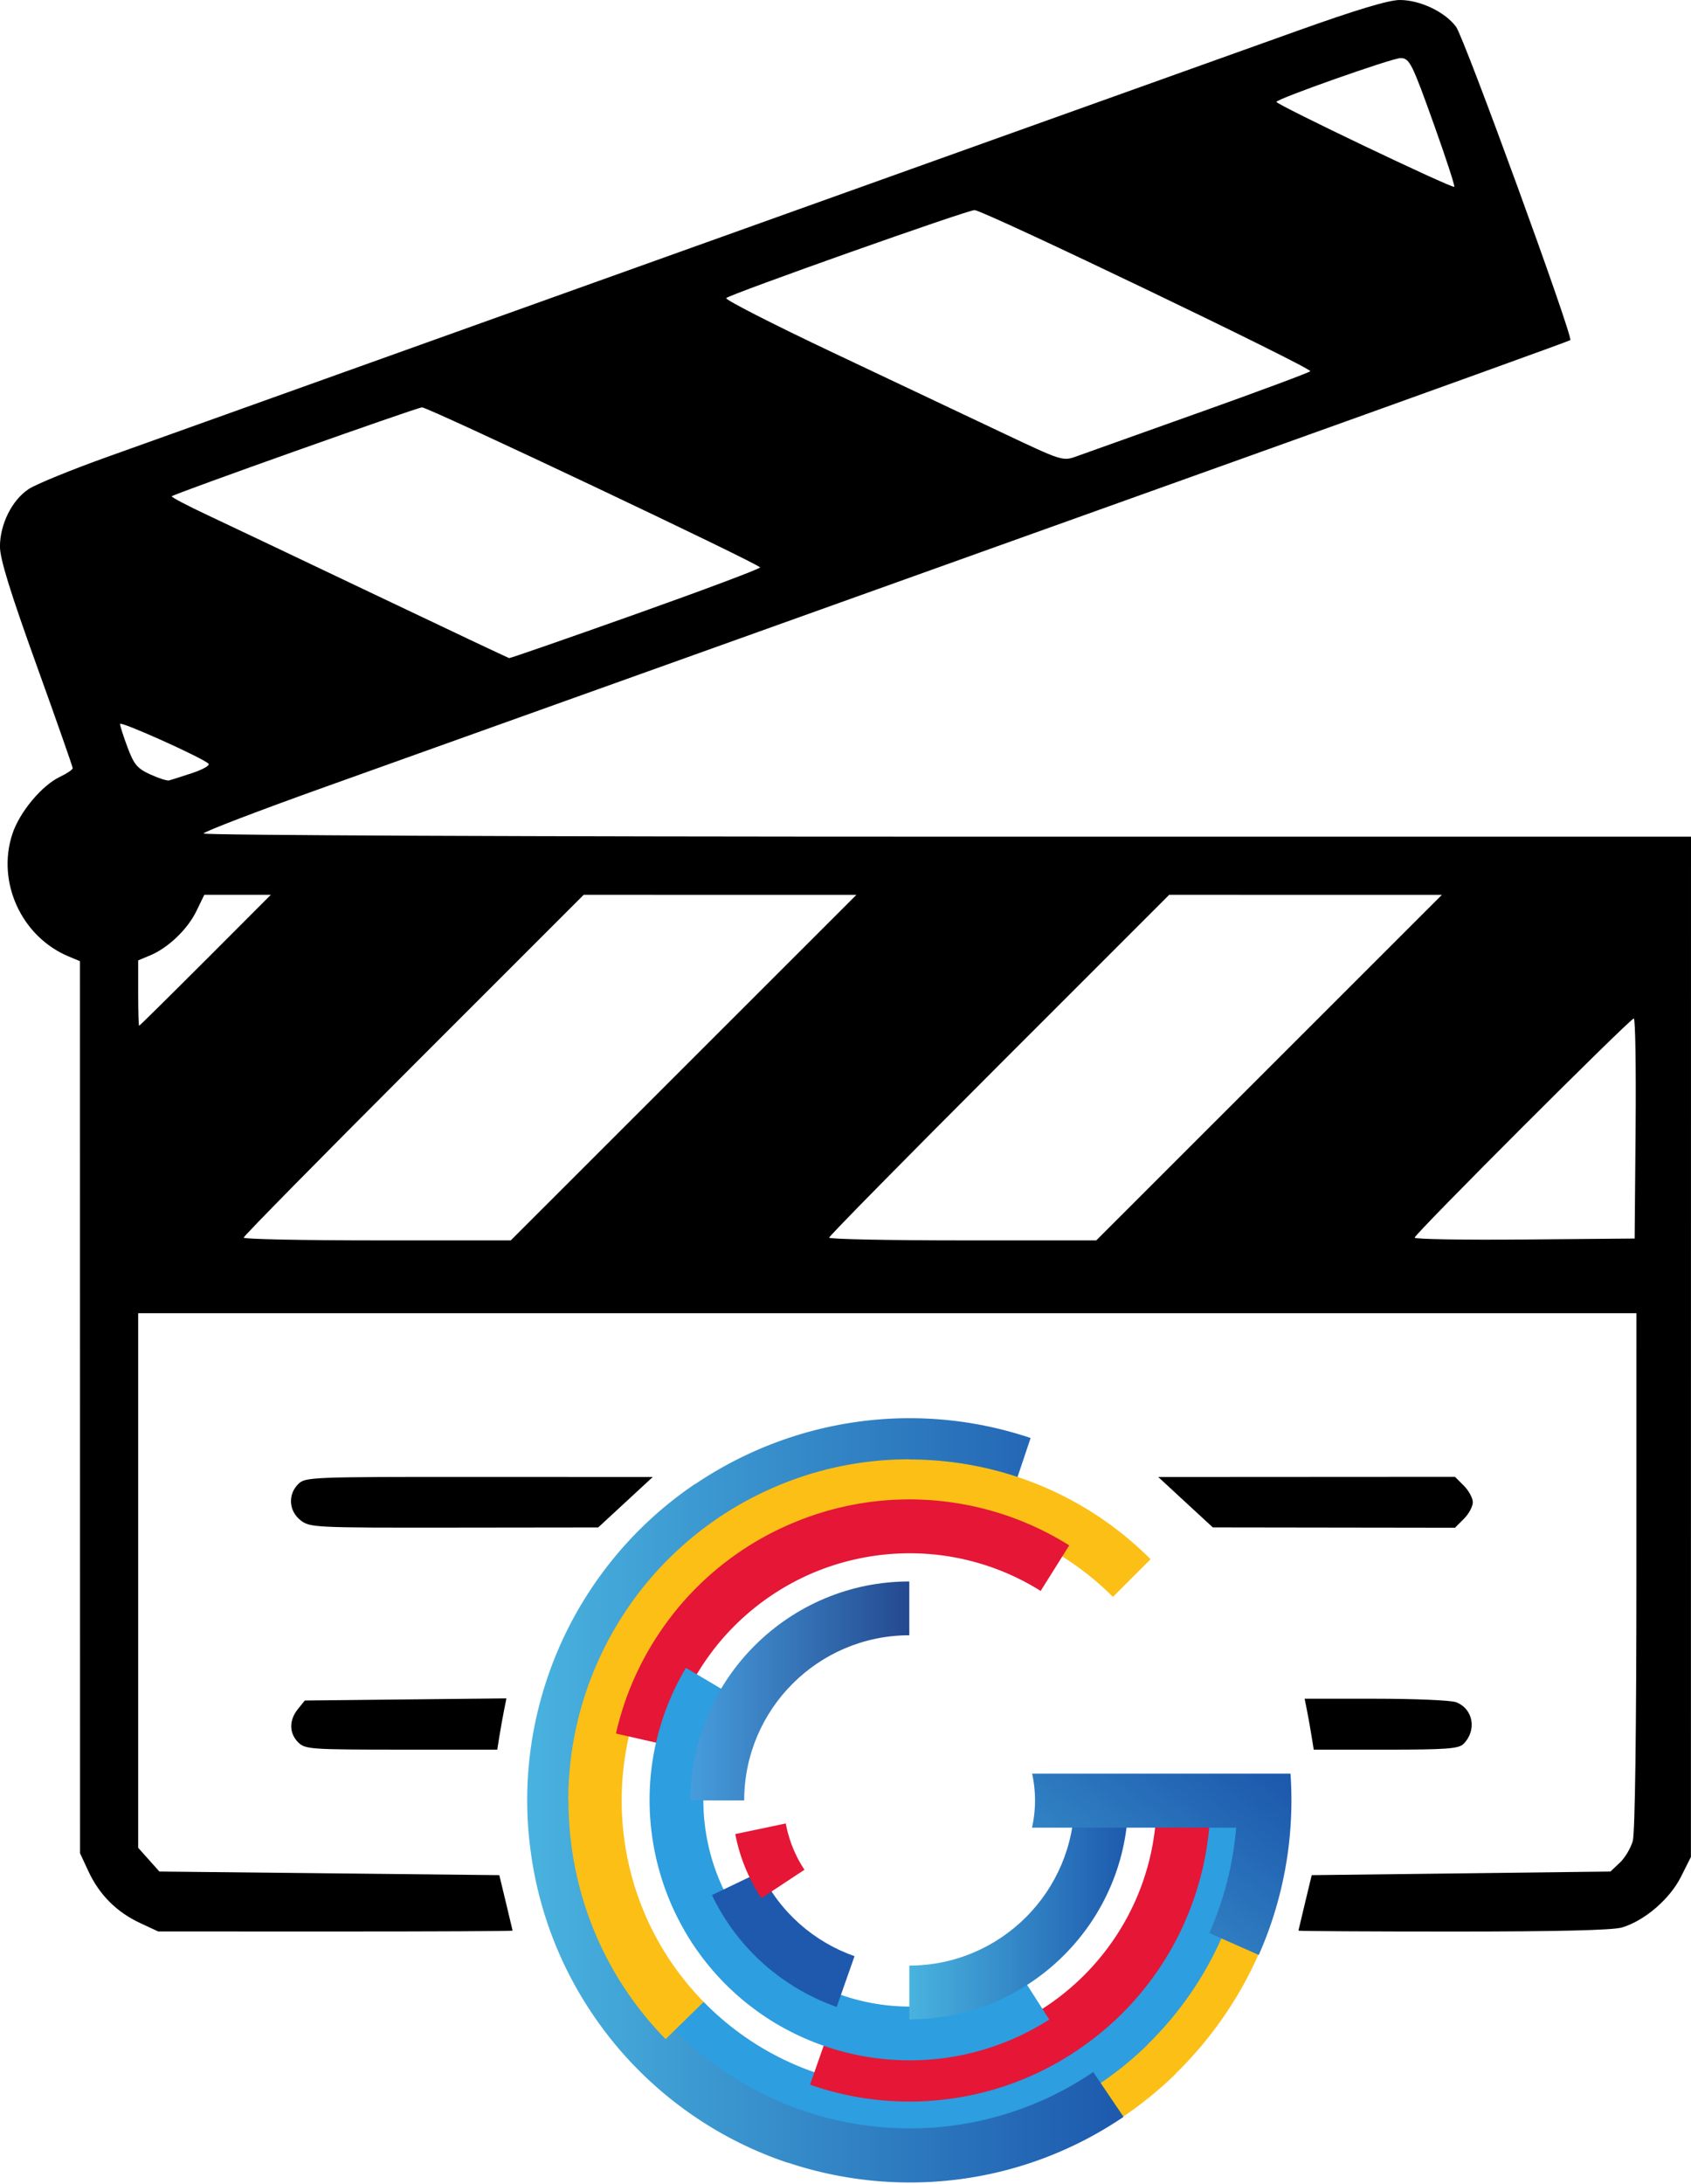 <?xml version="1.0" encoding="UTF-8" standalone="no"?>
<svg
   xmlns:dc="http://purl.org/dc/elements/1.1/"
   xmlns:cc="http://creativecommons.org/ns#"
   xmlns:rdf="http://www.w3.org/1999/02/22-rdf-syntax-ns#"
   xmlns:svg="http://www.w3.org/2000/svg"
   xmlns="http://www.w3.org/2000/svg"
   xmlns:sodipodi="http://sodipodi.sourceforge.net/DTD/sodipodi-0.dtd"
   xmlns:inkscape="http://www.inkscape.org/namespaces/inkscape"
   width="303.614"
   height="392.032"
   viewBox="0 0 80.331 103.725"
   version="1.1"
   id="svg50"
   sodipodi:docname="gmt_logo_1.svg"
   inkscape:version="1.0.1 (3bc2e813f5, 2020-09-07)">
  <sodipodi:namedview
     pagecolor="#ffffff"
     bordercolor="#666666"
     borderopacity="1"
     objecttolerance="10"
     gridtolerance="10"
     guidetolerance="10"
     inkscape:pageopacity="0"
     inkscape:pageshadow="2"
     inkscape:window-width="1792"
     inkscape:window-height="1068"
     id="namedview52"
     showgrid="false"
     inkscape:zoom="0.75797625"
     inkscape:cx="148.34899"
     inkscape:cy="253.45172"
     inkscape:window-x="-6"
     inkscape:window-y="-6"
     inkscape:window-maximized="1"
     inkscape:current-layer="svg50"
     fit-margin-top="0"
     fit-margin-left="0"
     fit-margin-right="0"
     fit-margin-bottom="0" />
  <defs
     id="defs22">
    <linearGradient
       x1="0"
       y1="0"
       x2="1"
       y2="0"
       gradientUnits="userSpaceOnUse"
       gradientTransform="matrix(46.92,-60.463,60.463,46.92,124.267,132.632)"
       spreadMethod="pad"
       id="d">
      <stop
         offset="0"
         stop-opacity="1"
         stop-color="#49b3df"
         id="stop2" />
      <stop
         offset="1"
         stop-opacity="1"
         stop-color="#1d59ad"
         id="stop4" />
    </linearGradient>
    <linearGradient
       x1="0"
       y1="0"
       x2="1"
       y2="0"
       gradientUnits="userSpaceOnUse"
       gradientTransform="matrix(41.008,0,0,41.008,107.84,101.406)"
       spreadMethod="pad"
       id="c">
      <stop
         offset="0"
         stop-opacity="1"
         stop-color="#49b3df"
         id="stop7" />
      <stop
         offset="1"
         stop-opacity="1"
         stop-color="#1d59ad"
         id="stop9" />
    </linearGradient>
    <linearGradient
       x1="0"
       y1="0"
       x2="1"
       y2="0"
       gradientUnits="userSpaceOnUse"
       gradientTransform="matrix(41.011,0,0,41.011,66.828,60.396)"
       spreadMethod="pad"
       id="b">
      <stop
         offset="0"
         stop-opacity="1"
         stop-color="#469ddc"
         id="stop12" />
      <stop
         offset="1"
         stop-opacity="1"
         stop-color="#244990"
         id="stop14" />
    </linearGradient>
    <linearGradient
       x1="0"
       y1="0"
       x2="1"
       y2="0"
       gradientUnits="userSpaceOnUse"
       gradientTransform="matrix(111.751,0,0,-111.751,36.175,82.438)"
       spreadMethod="pad"
       id="a">
      <stop
         offset="0"
         stop-opacity="1"
         stop-color="#49b3df"
         id="stop17" />
      <stop
         offset="1"
         stop-opacity="1"
         stop-color="#1d59ad"
         id="stop19" />
    </linearGradient>
  </defs>
  <g
     id="g908"
     transform="translate(-40.566,-46.646)">
    <g
       stroke="none"
       stroke-width="1.595"
       id="g46"
       transform="matrix(0.227,0,0,0.227,65.612,114)">
      <path
         d="m 159.774,80.169 -12.433,-0.01 c -0.02,27.932 -17.156,51.925 -41.461,62.046 -24.643,10.19 -54.114,5.096 -73.852,-15.126 l -8.9,8.687 c 15.57,15.948 36.248,23.948 56.947,23.964 v 0.045 a 79.285,79.285 0 0 0 30.535,-6.069 79.188,79.188 0 0 0 25.157,-16.595 l -0.03,-0.028 c 14.808,-14.462 24.023,-34.63 24.037,-56.914"
         fill="#fbbf16"
         fill-opacity="1"
         fill-rule="nonzero"
         id="path24" />
      <path
         d="m 151.36,80.023 -11.142,-0.006 c -0.016,25.031 -15.374,46.533 -37.156,55.603 -22.086,9.133 -48.5,4.563 -66.188,-13.553 l -7.971,7.78 c 13.949,14.293 32.48,21.466 51.031,21.479 v 0.039 a 70.926,70.926 0 0 0 27.363,-5.441 70.95,70.95 0 0 0 22.55,-14.869 l -0.027,-0.026 c 13.271,-12.96 21.528,-31.034 21.54,-51.007"
         fill="#2d9edf"
         fill-opacity="1"
         fill-rule="nonzero"
         id="path26" />
      <path
         d="M 67.715,21.657 67.697,21.629 A 71.279,71.279 0 0 0 50.465,38.087 71.352,71.352 0 0 0 39.955,58.179 c -3.602,10.763 -4.492,21.786 -3.042,32.336 a 71.154,71.154 0 0 0 11.655,30.53 71.267,71.267 0 0 0 15.956,16.855 71.06,71.06 0 0 0 20.592,10.885 l 0.01,-0.029 c 20.426,6.812 43.688,4.399 62.853,-8.583 l -5.682,-8.39 C 119.944,146.923 91.095,145.321 70.68,129.851 57.646,119.943 49.147,105.181 46.952,89.134 44.828,73.242 48.995,56.924 58.727,43.964 74.198,23.428 101.653,14.029 127.344,22.629 l 3.22,-9.61 A 71.197,71.197 0 0 0 107.904,9.31 c -14.453,0 -28.448,4.415 -40.189,12.347"
         fill="url(#a)"
         transform="matrix(1.117,0,0,1.117,-40.497,-10.401)"
         id="path28"
         style="fill:url(#a)" />
      <path
         d="m 79.98,8.637 v -0.04 c -10.5,0 -20.478,2.28 -29.463,6.369 A 71.03,71.03 0 0 0 30.054,28.968 l -0.005,-0.006 c -0.118,0.118 -0.232,0.236 -0.35,0.351 -0.063,0.066 -0.131,0.129 -0.195,0.191 v 0.004 A 70.944,70.944 0 0 0 15.649,49.054 c -0.005,0.006 -0.005,0.01 -0.011,0.014 -0.2,0.417 -0.394,0.834 -0.584,1.254 -0.102,0.223 -0.203,0.444 -0.303,0.67 l -0.264,0.6 A 70.986,70.986 0 0 0 8.593,79.98 h 0.04 c 0,18.024 6.754,36.06 20.329,49.929 l 7.962,-7.793 C 19.586,104.4 15.419,78.625 24.283,57.03 c 0.011,-0.023 0.02,-0.048 0.028,-0.07 a 43.2,43.2 0 0 1 0.403,-0.936 c 0.092,-0.22 0.189,-0.442 0.287,-0.661 0.051,-0.116 0.105,-0.232 0.158,-0.35 A 60.6,60.6 0 0 1 55.09,25.126 c 0.164,-0.075 0.328,-0.147 0.494,-0.221 0.219,-0.095 0.441,-0.193 0.662,-0.293 21.97,-9.384 48.427,-5.127 66.328,12.772 l 7.878,-7.88 C 116.536,15.589 98.254,8.635 79.978,8.638"
         fill="#fbbf16"
         fill-opacity="1"
         fill-rule="nonzero"
         id="path30" />
      <path
         d="m 89.17,29.072 c 0.263,0.046 0.529,0.1 0.792,0.15 0.118,0.023 0.236,0.042 0.353,0.067 0.374,0.079 0.749,0.157 1.123,0.244 a 51.455,51.455 0 0 1 16.01,6.608 l 5.978,-9.535 A 62.687,62.687 0 0 0 93.989,18.569 c -0.004,0 -0.007,0 -0.009,-0.005 -0.48,-0.11 -0.962,-0.21 -1.443,-0.308 -0.118,-0.027 -0.239,-0.046 -0.358,-0.071 a 55.77,55.77 0 0 0 -2.373,-0.42 62.64,62.64 0 0 0 -33.984,4.065 62.648,62.648 0 0 0 -26.03,20.085 c -0.022,0.032 -0.046,0.063 -0.067,0.095 a 43.97,43.97 0 0 0 -0.707,0.951 c -0.13,0.18 -0.262,0.362 -0.389,0.545 l -0.4,0.565 a 91.856,91.856 0 0 0 -0.8,1.18 62.624,62.624 0 0 0 -8.861,20.717 l 10.972,2.505 a 51.52,51.52 0 0 1 7.281,-17.019 l 0.11,-0.164 c 0.18,-0.272 0.366,-0.541 0.55,-0.807 0.105,-0.15 0.212,-0.303 0.319,-0.452 a 71.042,71.042 0 0 1 0.964,-1.317 52.078,52.078 0 0 1 21.36,-16.488 52.052,52.052 0 0 1 28.338,-3.28 c 0.235,0.043 0.472,0.084 0.707,0.125 m -6.877,102.591 c -0.27,0.012 -0.537,0.021 -0.807,0.03 -0.12,0.005 -0.24,0.007 -0.357,0.007 a 51.49,51.49 0 0 1 -18.227,-2.885 l -3.714,10.623 a 62.63,62.63 0 0 0 20.73,3.533 h 0.01 c 0.495,0 0.985,-0.006 1.479,-0.016 0.119,0 0.24,-0.006 0.361,-0.009 0.353,-0.011 0.704,-0.025 1.057,-0.04 0.267,-0.013 0.534,-0.028 0.803,-0.044 a 62.604,62.604 0 0 0 32.787,-11.526 62.645,62.645 0 0 0 20.935,-25.355 c 0.014,-0.032 0.028,-0.07 0.045,-0.101 a 64.66,64.66 0 0 0 0.739,-1.705 c 0.087,-0.212 0.176,-0.423 0.26,-0.638 0.15,-0.362 0.29,-0.725 0.43,-1.089 0.028,-0.084 0.062,-0.16 0.09,-0.24 a 62.702,62.702 0 0 0 4.055,-22.166 l -11.256,-0.013 a 51.608,51.608 0 0 1 -2.9,17.03 c -0.14,0.397 -0.284,0.793 -0.432,1.181 -0.023,0.06 -0.045,0.123 -0.07,0.184 -0.117,0.306 -0.237,0.607 -0.356,0.91 l -0.21,0.512 -0.221,0.518 c -0.127,0.296 -0.255,0.59 -0.385,0.878 l -0.048,0.102 a 52.042,52.042 0 0 1 -17.174,20.807 52.068,52.068 0 0 1 -26.513,9.45 c -0.13,0.009 -0.262,0.02 -0.396,0.025 l -0.716,0.037"
         fill="#e51636"
         fill-opacity="1"
         fill-rule="nonzero"
         id="path32" />
      <path
         d="m 109.246,125.818 -6.056,-9.487 c -14.26,9.104 -31.895,8.746 -45.496,0.57 a 38.7,38.7 0 0 1 -1.472,-0.928 c -0.1,-0.064 -0.198,-0.132 -0.296,-0.196 a 47.67,47.67 0 0 1 -1.528,-1.073 c -0.073,-0.053 -0.146,-0.105 -0.22,-0.162 a 46.641,46.641 0 0 1 -1.505,-1.176 c -0.06,-0.048 -0.125,-0.103 -0.187,-0.151 a 41.985,41.985 0 0 1 -1.625,-1.415 47.33,47.33 0 0 1 -1.366,-1.304 41.835,41.835 0 0 1 -1.463,-1.54 c -0.06,-0.065 -0.12,-0.133 -0.18,-0.2 a 41.567,41.567 0 0 1 -1.365,-1.6 c -0.4,-0.498 -0.793,-1 -1.169,-1.51 -0.03,-0.043 -0.06,-0.085 -0.094,-0.128 C 35.31,91.989 33.804,73.28 42.892,57.97 L 33.21,52.225 c -10.813,18.22 -9.727,40.256 0.937,57.018 l -0.007,0.007 c 0.414,0.649 0.843,1.285 1.281,1.906 0.016,0.022 0.029,0.043 0.043,0.065 0.214,0.3 0.428,0.605 0.649,0.901 a 46.98,46.98 0 0 0 0.752,1.007 c 0.089,0.117 0.181,0.233 0.269,0.349 l 0.532,0.67 c 0.11,0.137 0.22,0.27 0.332,0.406 0.169,0.205 0.336,0.41 0.507,0.611 0.125,0.145 0.25,0.289 0.376,0.437 0.166,0.192 0.33,0.377 0.5,0.568 0.135,0.15 0.265,0.3 0.398,0.444 0.168,0.185 0.339,0.37 0.506,0.55 l 0.415,0.435 c 0.173,0.182 0.348,0.362 0.523,0.538 0.138,0.143 0.28,0.283 0.418,0.424 0.18,0.175 0.36,0.355 0.542,0.53 l 0.419,0.4 c 0.19,0.178 0.377,0.357 0.566,0.528 0.143,0.13 0.283,0.256 0.424,0.388 0.194,0.173 0.389,0.344 0.583,0.515 a 168.894,168.894 0 0 0 1.024,0.875 c 0.152,0.123 0.3,0.246 0.451,0.37 0.196,0.159 0.394,0.314 0.593,0.47 0.16,0.129 0.32,0.254 0.483,0.38 0.187,0.143 0.374,0.287 0.563,0.43 0.182,0.131 0.362,0.269 0.542,0.399 0.17,0.128 0.338,0.25 0.51,0.368 0.21,0.147 0.42,0.3 0.632,0.444 0.134,0.095 0.269,0.185 0.404,0.278 0.255,0.171 0.512,0.346 0.772,0.515 a 59.541,59.541 0 0 0 2.072,1.3 l 0.004,-0.008 c 17.103,10.11 39.162,10.48 57.022,-0.925"
         fill="#2d9edf"
         fill-opacity="1"
         fill-rule="nonzero"
         id="path34" />
      <path
         d="m 66.828,80.56 v 0.343 h 10.076 c 0,-17.061 13.877,-30.933 30.935,-30.933 V 39.89 c -22.498,0 -40.824,18.215 -41.01,40.67"
         fill="url(#b)"
         transform="matrix(1.117,0,0,1.117,-40.497,-10.401)"
         id="path36"
         style="fill:url(#b)" />
      <path
         d="m 138.774,80.9 c 0,17.057 -13.874,30.935 -30.933,30.936 v 10.078 c 22.614,0 41.01,-18.403 41.009,-41.014 z"
         fill="url(#c)"
         transform="matrix(1.117,0,0,1.117,-40.497,-10.401)"
         id="path38"
         style="fill:url(#c)" />
      <path
         d="M 64.756,123.173 C 53.689,119.271 44.111,111.163 38.656,99.767 L 48.808,94.91 c 4.115,8.591 11.342,14.708 19.69,17.647 z"
         fill="#1e59ae"
         fill-opacity="1"
         fill-rule="nonzero"
         id="path40" />
      <path
         d="m 173.625,75.886 h -42.774 c 0.569,2.604 0.676,5.217 0.38,7.746 a 24.08,24.08 0 0 1 -0.404,2.373 h 38.248 c -0.019,0.219 -0.04,0.439 -0.062,0.654 -0.035,0.357 -0.067,0.718 -0.107,1.075 a 60.637,60.637 0 0 1 -0.804,5.19 h 0.004 a 61.617,61.617 0 0 1 -2.208,8.119 63.052,63.052 0 0 1 -1.853,4.704 l 9.27,4.096 a 71.156,71.156 0 0 0 4.867,-15.655 c 0.01,-0.037 0.018,-0.073 0.025,-0.108 0.055,-0.287 0.1,-0.58 0.154,-0.87 0.036,-0.215 0.076,-0.429 0.113,-0.64 0.006,-0.04 0.01,-0.084 0.017,-0.122 0.329,-2.016 0.573,-4.035 0.723,-6.047 0.01,-0.093 0.017,-0.185 0.024,-0.276 0.013,-0.163 0.022,-0.327 0.032,-0.487 0.046,-0.684 0.084,-1.365 0.106,-2.05 0.01,-0.277 0.016,-0.556 0.024,-0.833 0.008,-0.27 0.013,-0.535 0.016,-0.802 0.004,-0.29 0.016,-0.575 0.018,-0.857 v -0.155 h -0.008 v -0.097 -0.603 c -10e-4,-0.172 -0.006,-0.342 -0.01,-0.513 a 69.94,69.94 0 0 0 -0.161,-3.848 z"
         fill="url(#d)"
         transform="matrix(1.117,0,0,1.117,-40.497,-10.401)"
         id="path42"
         style="fill:url(#d)" />
      <path
         d="m 54.108,84.79 a 26.184,26.184 0 0 0 3.907,9.684 l -9.011,5.945 A 36.874,36.874 0 0 1 43.539,87.01 Z"
         fill="#e51636"
         fill-opacity="1"
         fill-rule="nonzero"
         id="path44" />
    </g>
    <path
       style="fill:#000000;stroke-width:0.173"
       d="m 47.213,137.971 c -1.102,-0.513 -1.926,-1.337 -2.44,-2.44 l -0.404,-0.867 -0.002,-21.185 -0.002,-21.185 -0.525,-0.218 c -2.249,-0.932 -3.447,-3.535 -2.683,-5.833 0.342,-1.031 1.397,-2.295 2.254,-2.702 0.335,-0.159 0.609,-0.344 0.609,-0.411 0,-0.067 -0.777,-2.283 -1.728,-4.923 -1.25,-3.473 -1.728,-5.023 -1.728,-5.602 0,-1.062 0.572,-2.209 1.363,-2.732 0.347,-0.229 2.028,-0.917 3.736,-1.527 1.708,-0.611 6.838,-2.447 11.398,-4.08 4.561,-1.633 11.402,-4.082 15.202,-5.443 3.801,-1.36 11.186,-4.004 16.412,-5.875 5.226,-1.871 11.328,-4.055 13.561,-4.852 2.771,-0.99 4.303,-1.45 4.826,-1.45 0.963,-1.2e-4 2.143,0.56 2.673,1.27 0.391,0.524 5.575,14.737 5.428,14.884 -0.04,0.04 -6.832,2.491 -15.094,5.449 -8.262,2.957 -20.23,7.242 -26.596,9.522 -6.366,2.28 -14.198,5.082 -17.405,6.228 -3.207,1.145 -5.83,2.15 -5.83,2.232 0,0.084 15.549,0.15 35.328,0.15 H 120.897 l -0.002,24.229 -0.002,24.229 -0.476,0.946 c -0.531,1.055 -1.724,2.08 -2.794,2.4 -0.44,0.132 -3.042,0.195 -8.017,0.195 -4.051,0 -7.362,-0.02 -7.358,-0.043 0.004,-0.024 0.148,-0.626 0.319,-1.339 l 0.312,-1.296 7.095,-0.086 7.095,-0.086 0.446,-0.419 c 0.245,-0.23 0.523,-0.697 0.617,-1.037 0.106,-0.382 0.172,-5.283 0.172,-12.84 l 9.8e-4,-12.222 H 82.718 47.13 v 12.695 12.695 l 0.504,0.564 0.504,0.564 8.074,0.086 8.074,0.086 0.312,1.296 c 0.172,0.713 0.315,1.315 0.319,1.339 0.004,0.024 -3.783,0.042 -8.415,0.041 l -8.422,-0.002 -0.867,-0.404 z m 25.827,-40.622 8.21,-8.205 -6.478,-5.3e-4 -6.478,-5.1e-4 -8.077,8.076 c -4.442,4.442 -8.077,8.134 -8.077,8.206 0,0.072 2.855,0.13 6.345,0.13 h 6.345 z m 27.814,0 8.21,-8.205 -6.478,-5.3e-4 -6.478,-5.1e-4 -8.077,8.076 c -4.442,4.442 -8.077,8.134 -8.077,8.206 0,0.072 2.855,0.13 6.345,0.13 h 6.345 z m 17.411,2.893 c 0.025,-2.874 -0.012,-5.226 -0.085,-5.226 -0.173,0 -10.412,10.237 -10.412,10.41 0,0.073 2.352,0.113 5.226,0.087 l 5.226,-0.046 z m -67.938,-7.99 3.106,-3.11 H 51.852 50.271 l -0.373,0.77 c -0.42,0.867 -1.337,1.746 -2.194,2.105 l -0.574,0.24 v 1.552 c 0,0.854 0.02,1.552 0.045,1.552 0.025,0 1.443,-1.399 3.151,-3.11 z m -0.632,-8.891 c 0.507,-0.167 0.857,-0.367 0.777,-0.445 -0.288,-0.282 -4.205,-2.042 -4.205,-1.889 0,0.086 0.161,0.586 0.357,1.111 0.306,0.818 0.461,1.003 1.08,1.287 0.397,0.183 0.8,0.311 0.895,0.286 0.095,-0.025 0.588,-0.183 1.095,-0.35 z m 21.061,-7.545 c 3.254,-1.157 5.917,-2.157 5.917,-2.221 0,-0.147 -15.747,-7.602 -16.058,-7.602 -0.227,0 -11.765,4.098 -11.89,4.223 -0.036,0.036 0.735,0.442 1.714,0.901 0.979,0.46 4.58,2.17 8.003,3.801 3.423,1.631 6.263,2.973 6.31,2.983 0.048,0.01 2.749,-0.928 6.003,-2.085 z m 26.734,-9.56 c 2.85,-1.017 5.245,-1.907 5.32,-1.979 0.138,-0.131 -15.457,-7.616 -15.945,-7.653 -0.288,-0.022 -11.581,3.978 -11.799,4.179 -0.076,0.07 2.218,1.241 5.096,2.602 2.879,1.361 6.505,3.077 8.058,3.813 2.764,1.31 2.838,1.334 3.455,1.112 0.347,-0.124 2.963,-1.058 5.813,-2.075 z m 11.228,-13.606 c -1.079,-3.02 -1.189,-3.239 -1.618,-3.245 -0.384,-0.006 -5.896,1.939 -5.896,2.08 0,0.134 8.347,4.119 8.448,4.034 0.038,-0.032 -0.382,-1.323 -0.934,-2.868 z M 54.732,129.395 c -0.435,-0.435 -0.441,-1.052 -0.016,-1.579 l 0.33,-0.408 4.789,-0.051 4.789,-0.051 -0.114,0.569 c -0.063,0.313 -0.161,0.861 -0.218,1.217 l -0.104,0.648 h -4.556 c -4.326,0 -4.573,-0.018 -4.901,-0.346 z m 48.139,-0.302 c -0.057,-0.356 -0.154,-0.9 -0.216,-1.209 l -0.113,-0.561 h 3.379 c 1.858,0 3.574,0.074 3.812,0.164 0.821,0.312 1.004,1.334 0.355,1.983 -0.228,0.228 -0.814,0.271 -3.692,0.271 h -3.421 z M 54.841,118.845 c -0.557,-0.438 -0.607,-1.218 -0.11,-1.715 0.336,-0.336 0.573,-0.345 8.595,-0.342 l 8.249,0.004 -1.296,1.198 -1.296,1.198 -6.844,0.008 c -6.668,0.008 -6.855,-0.002 -7.299,-0.351 z m 42.043,-0.855 -1.296,-1.198 7.048,-0.004 7.048,-0.004 0.424,0.424 c 0.233,0.233 0.424,0.587 0.424,0.785 0,0.199 -0.191,0.552 -0.424,0.785 l -0.424,0.424 -5.752,-0.008 -5.752,-0.008 z"
       id="path893" />
  </g>
</svg>
